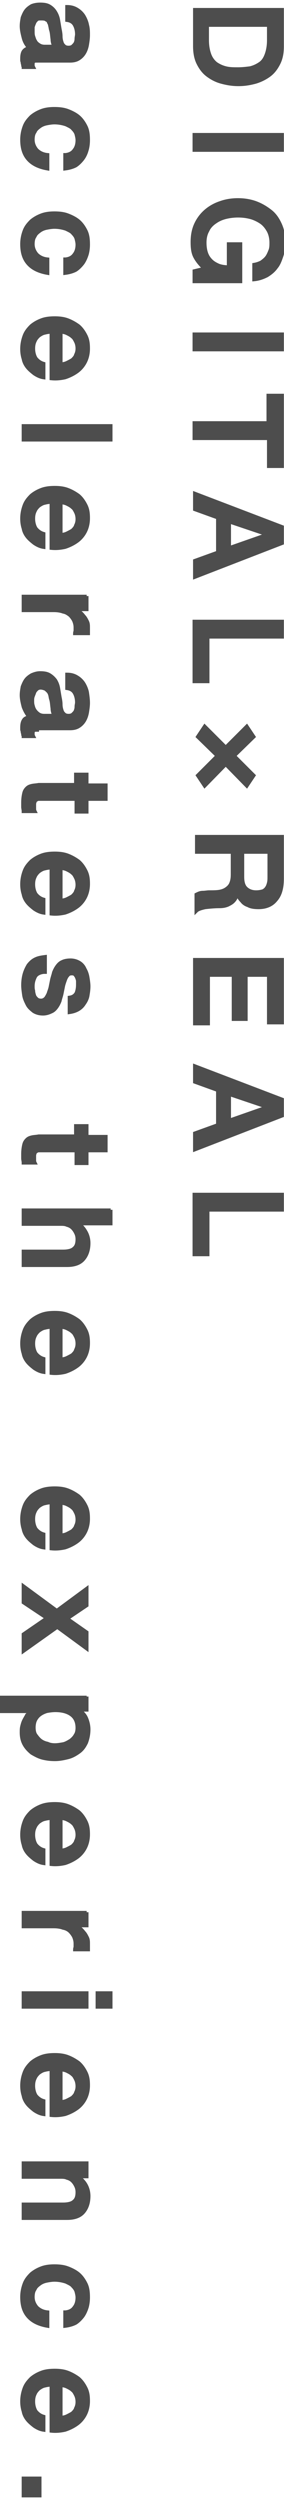 <?xml version="1.0" encoding="utf-8"?>
<!-- Generator: Adobe Illustrator 24.1.2, SVG Export Plug-In . SVG Version: 6.00 Build 0)  -->
<svg version="1.1" id="レイヤー_1" xmlns="http://www.w3.org/2000/svg" xmlns:xlink="http://www.w3.org/1999/xlink" x="0px"
	 y="0px" viewBox="0 0 58 510" style="enable-background:new 0 0 58 510;" xml:space="preserve">
<style type="text/css">
	.st0{fill:#4D4D4D;stroke:#4D4D4D;stroke-width:0.749;stroke-miterlimit:10;}
</style>
<g>
	<path class="st0" d="M57.6,2v7.4c0,1.4-0.2,2.5-0.7,3.5c-0.5,1-1.1,1.8-1.9,2.4s-1.8,1.1-2.8,1.4c-1.1,0.3-2.2,0.5-3.5,0.5
		s-2.4-0.2-3.5-0.5c-1.1-0.3-2-0.8-2.8-1.4s-1.4-1.4-1.9-2.4c-0.5-1-0.7-2.2-0.7-3.5V2H57.6z M42.3,5.1v3.1c0,1.2,0.2,2.2,0.5,3
		c0.3,0.8,0.8,1.4,1.3,1.8c0.6,0.4,1.2,0.7,2,0.9c0.8,0.2,1.6,0.2,2.5,0.2c0.9,0,1.7-0.1,2.5-0.2c0.8-0.2,1.4-0.5,2-0.9
		c0.6-0.4,1-1,1.3-1.8c0.3-0.8,0.5-1.8,0.5-3V5.1H42.3z"/>
	<path class="st0" d="M57.6,27.5v3.1H39.7v-3.1H57.6z"/>
	<path class="st0" d="M39.7,57.3v-2l2.1-0.5c-0.9-0.8-1.6-1.7-2-2.5c-0.4-0.8-0.5-1.8-0.5-2.9c0-1.3,0.2-2.5,0.7-3.6
		c0.5-1.1,1.2-2,2-2.7c0.8-0.7,1.8-1.3,3-1.7c1.1-0.4,2.3-0.6,3.6-0.6c1.3,0,2.5,0.2,3.6,0.6c1.1,0.4,2.1,1,3,1.7s1.5,1.6,2,2.7
		c0.5,1.1,0.7,2.3,0.7,3.6c0,1-0.1,1.9-0.4,2.8c-0.3,0.9-0.6,1.7-1.1,2.3c-0.5,0.7-1.1,1.2-1.9,1.7c-0.8,0.4-1.6,0.7-2.6,0.8v-3
		c0.6-0.1,1.1-0.3,1.5-0.5c0.4-0.3,0.8-0.6,1.1-1c0.3-0.4,0.5-0.9,0.7-1.4s0.2-1.1,0.2-1.6c0-0.9-0.2-1.8-0.6-2.5
		c-0.4-0.7-0.9-1.3-1.5-1.7c-0.6-0.4-1.4-0.8-2.2-1c-0.8-0.2-1.6-0.3-2.5-0.3c-0.8,0-1.7,0.1-2.5,0.3c-0.8,0.2-1.5,0.5-2.2,1
		c-0.6,0.4-1.2,1-1.5,1.7c-0.4,0.7-0.6,1.5-0.6,2.5c0,0.8,0.1,1.5,0.3,2.1c0.2,0.6,0.5,1.1,1,1.6c0.4,0.4,0.9,0.7,1.6,1
		c0.6,0.2,1.3,0.3,2,0.3v-4.7h2.4v7.6H39.7z"/>
	<path class="st0" d="M57.6,68.2v3.1H39.7v-3.1H57.6z"/>
	<path class="st0" d="M57.6,80.7v14.4h-2.7v-5.7H39.7v-3.1h15.1v-5.6H57.6z"/>
	<path class="st0" d="M57.6,107.5v3.3l-17.8,6.9v-3.3l4.7-1.7v-7.1l-4.7-1.7v-3.2L57.6,107.5z M46.8,106.4v5.4l7.7-2.7v-0.1
		L46.8,106.4z"/>
	<path class="st0" d="M57.6,126.8v3.1H42.4v9.1h-2.7v-12.2H57.6z"/>
	<path class="st0" d="M50.4,148.2l1.4,2.1l-4,3.9l4,4l-1.4,2.1l-4.3-4.4l-4.3,4.4l-1.4-2.1l4-4l-4-3.9l1.4-2.1l4.3,4.3L50.4,148.2z"
		/>
	<path class="st0" d="M57.6,170.7v8.5c0,2-0.4,3.4-1.3,4.4c-0.8,1-2,1.5-3.5,1.5c-0.8,0-1.6-0.1-2.1-0.4c-0.6-0.2-1-0.5-1.3-0.9
		c-0.3-0.3-0.6-0.7-0.7-1c-0.2-0.3-0.2-0.6-0.3-0.7h0c0,0.3-0.1,0.6-0.2,0.9c-0.1,0.3-0.3,0.6-0.6,0.9c-0.3,0.3-0.7,0.5-1.1,0.7
		c-0.5,0.2-1,0.3-1.7,0.3c-1,0-2,0.1-2.9,0.2c-0.9,0.2-1.5,0.4-1.8,0.7v-3.3c0.4-0.2,0.8-0.4,1.3-0.4c0.5,0,0.9-0.1,1.3-0.1
		c0.8,0,1.5,0,2.1-0.1c0.6-0.1,1.1-0.3,1.5-0.6s0.7-0.6,0.9-1.1c0.2-0.5,0.3-1,0.3-1.8v-4.6h-7.3v-3.1H57.6z M49.5,173.8v5.1
		c0,1,0.2,1.8,0.7,2.3c0.5,0.5,1.2,0.8,2.1,0.8c0.6,0,1-0.1,1.4-0.2c0.4-0.2,0.6-0.4,0.8-0.7c0.2-0.3,0.3-0.6,0.4-1
		c0.1-0.4,0.1-0.8,0.1-1.2v-5.1H49.5z"/>
	<path class="st0" d="M57.6,195.8v12.8h-2.7v-9.7h-4.7v9h-2.5v-9h-5.2v9.9h-2.7v-13H57.6z"/>
	<path class="st0" d="M57.6,224.3v3.3l-17.8,6.9v-3.3l4.7-1.7v-7.1l-4.7-1.7v-3.2L57.6,224.3z M46.8,223.2v5.4l7.7-2.7v-0.1
		L46.8,223.2z"/>
	<path class="st0" d="M57.6,243.7v3.1H42.4v9.1h-2.7v-12.2H57.6z"/>
	<path class="st0" d="M7.6,12.4c-0.3,0-0.6,0-0.7,0.1c-0.1,0.1-0.2,0.3-0.2,0.5c0,0.1,0,0.2,0,0.3c0,0.1,0,0.2,0.1,0.4h-2
		c0-0.1-0.1-0.2-0.1-0.4c0-0.2-0.1-0.3-0.1-0.5c0-0.2-0.1-0.3-0.1-0.5c0-0.2,0-0.3,0-0.4c0-0.6,0.1-1.1,0.3-1.4
		C5,10.2,5.4,9.9,6,9.8C5.4,9.2,5,8.5,4.8,7.7S4.4,6.1,4.4,5.3c0-0.6,0.1-1.1,0.2-1.7c0.2-0.5,0.4-1,0.7-1.4c0.3-0.4,0.7-0.7,1.2-1
		C7,1,7.6,0.9,8.2,0.9C9,0.9,9.6,1,10.1,1.3S11,2,11.3,2.5c0.3,0.5,0.5,1,0.6,1.6c0.1,0.6,0.2,1.2,0.3,1.8c0.1,0.5,0.2,1,0.2,1.5
		c0,0.5,0.1,0.9,0.2,1.2c0.1,0.4,0.3,0.6,0.5,0.8c0.2,0.2,0.5,0.3,0.9,0.3c0.4,0,0.7-0.1,0.9-0.3s0.4-0.4,0.5-0.6s0.2-0.5,0.2-0.9
		c0-0.3,0.1-0.6,0.1-0.9c0-0.8-0.2-1.5-0.5-2s-0.8-0.8-1.5-0.9V1.4c0.8,0,1.5,0.2,2.1,0.6c0.5,0.3,1,0.8,1.3,1.3
		c0.3,0.5,0.6,1.2,0.7,1.8C18,5.8,18,6.5,18,7.2c0,0.6-0.1,1.3-0.2,1.9c-0.1,0.6-0.3,1.2-0.6,1.7c-0.3,0.5-0.7,0.9-1.2,1.2
		c-0.5,0.3-1.1,0.4-1.7,0.4H7.6z M11.2,9.6c-0.3-0.4-0.5-1-0.5-1.6c-0.1-0.6-0.1-1.3-0.3-1.9c-0.1-0.3-0.1-0.6-0.2-0.9
		C10.2,4.9,10,4.7,9.9,4.4S9.5,4.1,9.3,3.9C9,3.8,8.7,3.8,8.3,3.8C8,3.8,7.7,3.8,7.5,4C7.3,4.2,7.1,4.4,7,4.7
		C6.9,4.9,6.8,5.2,6.7,5.5C6.7,5.8,6.7,6.1,6.7,6.4c0,0.3,0,0.7,0.1,1s0.2,0.7,0.4,1C7.4,8.8,7.7,9,8,9.2c0.3,0.2,0.7,0.3,1.1,0.3
		H11.2z"/>
	<path class="st0" d="M13.4,31.6c0.8-0.1,1.4-0.4,1.8-1c0.4-0.5,0.6-1.2,0.6-2c0-0.4-0.1-0.8-0.2-1.2c-0.1-0.4-0.4-0.8-0.7-1.1
		c-0.3-0.4-0.8-0.6-1.4-0.9c-0.6-0.2-1.4-0.4-2.4-0.4c-0.5,0-1.1,0.1-1.6,0.2c-0.5,0.1-1,0.3-1.4,0.6c-0.4,0.3-0.8,0.6-1,1.1
		c-0.3,0.4-0.4,1-0.4,1.6c0,0.8,0.3,1.5,0.8,2.1c0.5,0.5,1.2,0.9,2.2,1v2.8c-1.7-0.3-3-0.9-3.9-1.9c-0.9-1-1.3-2.3-1.3-4
		c0-1,0.2-1.9,0.5-2.7c0.3-0.8,0.8-1.4,1.4-2c0.6-0.5,1.3-0.9,2.1-1.2c0.8-0.3,1.7-0.4,2.6-0.4c1,0,1.9,0.1,2.7,0.4
		c0.8,0.3,1.6,0.7,2.2,1.2c0.6,0.5,1.1,1.2,1.5,2c0.4,0.8,0.5,1.7,0.5,2.8c0,0.7-0.1,1.5-0.3,2.1c-0.2,0.7-0.5,1.3-0.9,1.8
		c-0.4,0.5-0.9,1-1.4,1.3c-0.6,0.3-1.3,0.5-2.1,0.6V31.6z"/>
	<path class="st0" d="M13.4,52.9c0.8-0.1,1.4-0.4,1.8-1c0.4-0.5,0.6-1.2,0.6-2c0-0.4-0.1-0.8-0.2-1.2c-0.1-0.4-0.4-0.8-0.7-1.1
		c-0.3-0.4-0.8-0.6-1.4-0.9c-0.6-0.2-1.4-0.4-2.4-0.4c-0.5,0-1.1,0.1-1.6,0.2c-0.5,0.1-1,0.3-1.4,0.6c-0.4,0.3-0.8,0.6-1,1.1
		c-0.3,0.4-0.4,1-0.4,1.6c0,0.8,0.3,1.5,0.8,2.1c0.5,0.5,1.2,0.9,2.2,1v2.8c-1.7-0.3-3-0.9-3.9-1.9c-0.9-1-1.3-2.3-1.3-4
		c0-1,0.2-1.9,0.5-2.7c0.3-0.8,0.8-1.4,1.4-2c0.6-0.5,1.3-0.9,2.1-1.2c0.8-0.3,1.7-0.4,2.6-0.4c1,0,1.9,0.1,2.7,0.4
		c0.8,0.3,1.6,0.7,2.2,1.2s1.1,1.2,1.5,2c0.4,0.8,0.5,1.7,0.5,2.8c0,0.7-0.1,1.5-0.3,2.1s-0.5,1.3-0.9,1.8c-0.4,0.5-0.9,1-1.4,1.3
		c-0.6,0.3-1.3,0.5-2.1,0.6V52.9z"/>
	<path class="st0" d="M10.5,67.7c-0.5,0-1,0.1-1.4,0.2c-0.5,0.1-0.9,0.4-1.2,0.6c-0.3,0.3-0.6,0.6-0.8,1.1c-0.2,0.4-0.3,0.9-0.3,1.5
		c0,0.8,0.2,1.5,0.5,2c0.4,0.5,0.9,0.9,1.6,1.1V77c-0.7-0.1-1.3-0.4-1.9-0.8c-0.5-0.4-1-0.8-1.4-1.3c-0.4-0.5-0.7-1.1-0.8-1.7
		c-0.2-0.6-0.3-1.3-0.3-2c0-1,0.2-1.9,0.5-2.7c0.3-0.8,0.8-1.4,1.4-2c0.6-0.5,1.3-0.9,2.1-1.2c0.8-0.3,1.7-0.4,2.7-0.4
		c0.9,0,1.8,0.1,2.6,0.4c0.8,0.3,1.5,0.7,2.2,1.2c0.6,0.5,1.1,1.2,1.5,2c0.4,0.8,0.5,1.6,0.5,2.6c0,1-0.2,1.9-0.6,2.7
		c-0.4,0.8-1,1.5-1.7,2c-0.7,0.5-1.5,0.9-2.4,1.2c-0.9,0.2-1.8,0.3-2.8,0.2V67.7z M12.4,74.3c0.4,0,0.9-0.1,1.3-0.3
		c0.4-0.2,0.8-0.4,1.1-0.6c0.3-0.3,0.6-0.6,0.7-1c0.2-0.4,0.3-0.8,0.3-1.3c0-0.5-0.1-1-0.3-1.4c-0.2-0.4-0.4-0.8-0.7-1
		c-0.3-0.3-0.7-0.5-1.1-0.7c-0.4-0.2-0.9-0.3-1.3-0.3V74.3z"/>
	<path class="st0" d="M22.6,86.9v2.8H4.8v-2.8H22.6z"/>
	<path class="st0" d="M10.5,102.4c-0.5,0-1,0.1-1.4,0.2c-0.5,0.1-0.9,0.4-1.2,0.6c-0.3,0.3-0.6,0.6-0.8,1.1
		c-0.2,0.4-0.3,0.9-0.3,1.5c0,0.8,0.2,1.5,0.5,2c0.4,0.5,0.9,0.9,1.6,1.1v2.7c-0.7-0.1-1.3-0.4-1.9-0.8c-0.5-0.4-1-0.8-1.4-1.3
		c-0.4-0.5-0.7-1.1-0.8-1.7c-0.2-0.6-0.3-1.3-0.3-2c0-1,0.2-1.9,0.5-2.7c0.3-0.8,0.8-1.4,1.4-2c0.6-0.5,1.3-0.9,2.1-1.2
		c0.8-0.3,1.7-0.4,2.7-0.4c0.9,0,1.8,0.1,2.6,0.4c0.8,0.3,1.5,0.7,2.2,1.2c0.6,0.5,1.1,1.2,1.5,2c0.4,0.8,0.5,1.6,0.5,2.6
		c0,1-0.2,1.9-0.6,2.7c-0.4,0.8-1,1.5-1.7,2c-0.7,0.5-1.5,0.9-2.4,1.2c-0.9,0.2-1.8,0.3-2.8,0.2V102.4z M12.4,109.1
		c0.4,0,0.9-0.1,1.3-0.3c0.4-0.2,0.8-0.4,1.1-0.6c0.3-0.3,0.6-0.6,0.7-1c0.2-0.4,0.3-0.8,0.3-1.3c0-0.5-0.1-1-0.3-1.4
		c-0.2-0.4-0.4-0.8-0.7-1c-0.3-0.3-0.7-0.5-1.1-0.7c-0.4-0.2-0.9-0.3-1.3-0.3V109.1z"/>
	<path class="st0" d="M17.7,121.6v2.7h-2.5v0c0.3,0.1,0.7,0.2,1,0.5c0.3,0.2,0.6,0.5,0.9,0.9c0.3,0.3,0.5,0.7,0.7,1.1
		c0.2,0.4,0.2,0.8,0.2,1.3c0,0.3,0,0.6,0,0.7s0,0.3,0,0.4h-2.7c0-0.2,0.1-0.4,0.1-0.6c0-0.2,0-0.4,0-0.6c0-0.5-0.1-0.9-0.3-1.4
		c-0.2-0.4-0.5-0.8-0.8-1.1c-0.4-0.3-0.8-0.6-1.4-0.7c-0.5-0.2-1.2-0.3-1.9-0.3H4.8v-2.8H17.7z"/>
	<path class="st0" d="M7.6,148.9c-0.3,0-0.6,0-0.7,0.1c-0.1,0.1-0.2,0.3-0.2,0.5c0,0.1,0,0.2,0,0.3s0,0.2,0.1,0.4h-2
		c0-0.1-0.1-0.2-0.1-0.4c0-0.2-0.1-0.3-0.1-0.5c0-0.2-0.1-0.3-0.1-0.5c0-0.2,0-0.3,0-0.4c0-0.6,0.1-1.1,0.3-1.4
		c0.2-0.4,0.6-0.6,1.2-0.7c-0.5-0.6-0.9-1.3-1.2-2.1c-0.2-0.8-0.4-1.6-0.4-2.4c0-0.6,0.1-1.1,0.2-1.7c0.2-0.5,0.4-1,0.7-1.4
		c0.3-0.4,0.7-0.7,1.2-1c0.5-0.2,1-0.4,1.7-0.4c0.8,0,1.4,0.1,1.9,0.4c0.5,0.3,0.9,0.7,1.2,1.1c0.3,0.5,0.5,1,0.6,1.6
		c0.1,0.6,0.2,1.2,0.3,1.8c0.1,0.5,0.2,1,0.2,1.5c0,0.5,0.1,0.9,0.2,1.2c0.1,0.4,0.3,0.6,0.5,0.8c0.2,0.2,0.5,0.3,0.9,0.3
		c0.4,0,0.7-0.1,0.9-0.3s0.4-0.4,0.5-0.6c0.1-0.3,0.2-0.5,0.2-0.9s0.1-0.6,0.1-0.9c0-0.8-0.2-1.5-0.5-2s-0.8-0.8-1.5-0.9v-2.8
		c0.8,0,1.5,0.2,2.1,0.6c0.5,0.3,1,0.8,1.3,1.3c0.3,0.5,0.6,1.2,0.7,1.8c0.1,0.7,0.2,1.4,0.2,2.1c0,0.6-0.1,1.3-0.2,1.9
		c-0.1,0.6-0.3,1.2-0.6,1.7c-0.3,0.5-0.7,0.9-1.2,1.2c-0.5,0.3-1.1,0.4-1.7,0.4H7.6z M11.2,146.1c-0.3-0.4-0.5-1-0.5-1.6
		c-0.1-0.6-0.1-1.3-0.3-1.9c-0.1-0.3-0.1-0.6-0.2-0.9c-0.1-0.3-0.2-0.5-0.4-0.7s-0.4-0.4-0.6-0.5c-0.3-0.1-0.6-0.2-0.9-0.2
		c-0.3,0-0.6,0.1-0.8,0.3c-0.2,0.2-0.4,0.4-0.5,0.7c-0.1,0.3-0.2,0.5-0.3,0.8c-0.1,0.3-0.1,0.6-0.1,0.8c0,0.3,0,0.7,0.1,1
		c0.1,0.4,0.2,0.7,0.4,1c0.2,0.3,0.5,0.6,0.8,0.8c0.3,0.2,0.7,0.3,1.1,0.3H11.2z"/>
	<path class="st0" d="M17.7,158.1v2.1h3.9v2.8h-3.9v2.6h-2.1v-2.6H8.7c-0.3,0-0.6,0-0.8,0c-0.2,0-0.4,0.1-0.5,0.2
		c-0.2,0.1-0.3,0.2-0.3,0.4c-0.1,0.2-0.1,0.4-0.1,0.7c0,0.2,0,0.4,0,0.6c0,0.2,0,0.4,0.1,0.6H4.8c0-0.3-0.1-0.6-0.1-0.9
		c0-0.3,0-0.6,0-0.9c0-0.7,0.1-1.4,0.2-1.8c0.1-0.5,0.3-0.8,0.6-1.1c0.3-0.3,0.6-0.4,1-0.5c0.4-0.1,0.9-0.1,1.4-0.2h7.6v-2.1H17.7z"
		/>
	<path class="st0" d="M10.5,177c-0.5,0-1,0.1-1.4,0.2c-0.5,0.1-0.9,0.4-1.2,0.6c-0.3,0.3-0.6,0.6-0.8,1.1c-0.2,0.4-0.3,0.9-0.3,1.5
		c0,0.8,0.2,1.5,0.5,2c0.4,0.5,0.9,0.9,1.6,1.1v2.7c-0.7-0.1-1.3-0.4-1.9-0.8c-0.5-0.4-1-0.8-1.4-1.3c-0.4-0.5-0.7-1.1-0.8-1.7
		c-0.2-0.6-0.3-1.3-0.3-2c0-1,0.2-1.9,0.5-2.7c0.3-0.8,0.8-1.4,1.4-2c0.6-0.5,1.3-0.9,2.1-1.2c0.8-0.3,1.7-0.4,2.7-0.4
		c0.9,0,1.8,0.1,2.6,0.4c0.8,0.3,1.5,0.7,2.2,1.2c0.6,0.5,1.1,1.2,1.5,2c0.4,0.8,0.5,1.6,0.5,2.6c0,1-0.2,1.9-0.6,2.7
		c-0.4,0.8-1,1.5-1.7,2c-0.7,0.5-1.5,0.9-2.4,1.2c-0.9,0.2-1.8,0.3-2.8,0.2V177z M12.4,183.7c0.4,0,0.9-0.1,1.3-0.3
		c0.4-0.2,0.8-0.4,1.1-0.6c0.3-0.3,0.6-0.6,0.7-1c0.2-0.4,0.3-0.8,0.3-1.3c0-0.5-0.1-1-0.3-1.4c-0.2-0.4-0.4-0.8-0.7-1
		c-0.3-0.3-0.7-0.5-1.1-0.7c-0.4-0.2-0.9-0.3-1.3-0.3V183.7z"/>
	<path class="st0" d="M8.9,198.3c-0.8,0.1-1.4,0.4-1.7,0.9c-0.3,0.6-0.5,1.2-0.5,2c0,0.3,0,0.6,0.1,0.9c0,0.3,0.1,0.7,0.2,1
		c0.1,0.3,0.3,0.5,0.5,0.7c0.2,0.2,0.5,0.3,0.9,0.3c0.4,0,0.7-0.2,0.9-0.4s0.4-0.6,0.6-1c0.1-0.4,0.3-0.8,0.4-1.3
		c0.1-0.5,0.2-1,0.3-1.5c0.1-0.5,0.3-1,0.4-1.5c0.2-0.5,0.4-0.9,0.7-1.3c0.3-0.4,0.6-0.7,1.1-0.9c0.4-0.2,1-0.3,1.6-0.3
		c0.7,0,1.3,0.2,1.8,0.5c0.5,0.3,0.9,0.8,1.1,1.3c0.3,0.5,0.5,1.1,0.6,1.7c0.1,0.6,0.2,1.3,0.2,1.8c0,0.7-0.1,1.3-0.2,1.9
		c-0.1,0.6-0.4,1.2-0.7,1.6c-0.3,0.5-0.7,0.9-1.2,1.2c-0.5,0.3-1.1,0.5-1.8,0.6v-3c0.7-0.1,1.1-0.4,1.4-0.9c0.2-0.5,0.3-1.1,0.3-1.7
		c0-0.2,0-0.4,0-0.7c0-0.3-0.1-0.5-0.2-0.8c-0.1-0.2-0.2-0.4-0.4-0.6c-0.2-0.2-0.4-0.2-0.7-0.2c-0.3,0-0.6,0.1-0.8,0.4
		c-0.2,0.2-0.4,0.6-0.5,0.9s-0.3,0.8-0.4,1.3c-0.1,0.5-0.2,1-0.3,1.5c-0.1,0.5-0.3,1-0.4,1.5c-0.2,0.5-0.4,0.9-0.7,1.3
		c-0.3,0.4-0.6,0.7-1.1,0.9c-0.4,0.2-1,0.4-1.6,0.4c-0.8,0-1.4-0.2-1.9-0.5c-0.5-0.4-1-0.8-1.3-1.4c-0.3-0.6-0.6-1.2-0.7-1.9
		c-0.1-0.7-0.2-1.4-0.2-2c0-0.8,0.1-1.6,0.3-2.3c0.2-0.7,0.5-1.3,0.8-1.8c0.4-0.5,0.8-0.9,1.4-1.2c0.6-0.3,1.2-0.4,2-0.5V198.3z"/>
	<path class="st0" d="M17.7,229.8v2.1h3.9v2.8h-3.9v2.6h-2.1v-2.6H8.7c-0.3,0-0.6,0-0.8,0c-0.2,0-0.4,0.1-0.5,0.2
		c-0.2,0.1-0.3,0.2-0.3,0.4c-0.1,0.2-0.1,0.4-0.1,0.7c0,0.2,0,0.4,0,0.6c0,0.2,0,0.4,0.1,0.6H4.8c0-0.3-0.1-0.6-0.1-0.9
		c0-0.3,0-0.6,0-0.9c0-0.7,0.1-1.4,0.2-1.8c0.1-0.5,0.3-0.8,0.6-1.1c0.3-0.3,0.6-0.4,1-0.5c0.4-0.1,0.9-0.1,1.4-0.2h7.6v-2.1H17.7z"
		/>
	<path class="st0" d="M22.6,246.8v2.8H16v0.1c0.6,0.3,1.1,0.9,1.5,1.6c0.4,0.7,0.6,1.5,0.6,2.3c0,1.4-0.4,2.5-1.1,3.3
		s-1.8,1.2-3.3,1.2H4.8v-2.8h8.1c1,0,1.8-0.2,2.2-0.6c0.5-0.4,0.7-1,0.7-1.9c0-0.5-0.1-0.9-0.3-1.3c-0.2-0.4-0.4-0.7-0.7-1
		c-0.3-0.3-0.7-0.5-1.1-0.6c-0.4-0.2-0.9-0.2-1.3-0.2H4.8v-2.8H22.6z"/>
	<path class="st0" d="M10.5,270.7c-0.5,0-1,0.1-1.4,0.2c-0.5,0.1-0.9,0.4-1.2,0.6c-0.3,0.3-0.6,0.6-0.8,1.1
		c-0.2,0.4-0.3,0.9-0.3,1.5c0,0.8,0.2,1.5,0.5,2c0.4,0.5,0.9,0.9,1.6,1.1v2.7c-0.7-0.1-1.3-0.4-1.9-0.8c-0.5-0.4-1-0.8-1.4-1.3
		c-0.4-0.5-0.7-1.1-0.8-1.7c-0.2-0.6-0.3-1.3-0.3-2c0-1,0.2-1.9,0.5-2.7c0.3-0.8,0.8-1.4,1.4-2c0.6-0.5,1.3-0.9,2.1-1.2
		c0.8-0.3,1.7-0.4,2.7-0.4c0.9,0,1.8,0.1,2.6,0.4c0.8,0.3,1.5,0.7,2.2,1.2c0.6,0.5,1.1,1.2,1.5,2c0.4,0.8,0.5,1.6,0.5,2.6
		c0,1-0.2,1.9-0.6,2.7c-0.4,0.8-1,1.5-1.7,2c-0.7,0.5-1.5,0.9-2.4,1.2c-0.9,0.2-1.8,0.3-2.8,0.2V270.7z M12.4,277.3
		c0.4,0,0.9-0.1,1.3-0.3c0.4-0.2,0.8-0.4,1.1-0.6c0.3-0.3,0.6-0.6,0.7-1c0.2-0.4,0.3-0.8,0.3-1.3c0-0.5-0.1-1-0.3-1.4
		c-0.2-0.4-0.4-0.8-0.7-1c-0.3-0.3-0.7-0.5-1.1-0.7c-0.4-0.2-0.9-0.3-1.3-0.3V277.3z"/>
	<path class="st0" d="M10.5,306.5c-0.5,0-1,0.1-1.4,0.2c-0.5,0.1-0.9,0.4-1.2,0.6c-0.3,0.3-0.6,0.6-0.8,1.1
		c-0.2,0.4-0.3,0.9-0.3,1.5c0,0.8,0.2,1.5,0.5,2c0.4,0.5,0.9,0.9,1.6,1.1v2.7c-0.7-0.1-1.3-0.4-1.9-0.8c-0.5-0.4-1-0.8-1.4-1.3
		c-0.4-0.5-0.7-1.1-0.8-1.7c-0.2-0.6-0.3-1.3-0.3-2c0-1,0.2-1.9,0.5-2.7c0.3-0.8,0.8-1.4,1.4-2c0.6-0.5,1.3-0.9,2.1-1.2
		c0.8-0.3,1.7-0.4,2.7-0.4c0.9,0,1.8,0.1,2.6,0.4c0.8,0.3,1.5,0.7,2.2,1.2c0.6,0.5,1.1,1.2,1.5,2c0.4,0.8,0.5,1.6,0.5,2.6
		c0,1-0.2,1.9-0.6,2.7c-0.4,0.8-1,1.5-1.7,2c-0.7,0.5-1.5,0.9-2.4,1.2c-0.9,0.2-1.8,0.3-2.8,0.2V306.5z M12.4,313.2
		c0.4,0,0.9-0.1,1.3-0.3c0.4-0.2,0.8-0.4,1.1-0.6c0.3-0.3,0.6-0.6,0.7-1c0.2-0.4,0.3-0.8,0.3-1.3c0-0.5-0.1-1-0.3-1.4
		c-0.2-0.4-0.4-0.8-0.7-1c-0.3-0.3-0.7-0.5-1.1-0.7c-0.4-0.2-0.9-0.3-1.3-0.3V313.2z"/>
	<path class="st0" d="M11.6,328.6l6.1-4.5v3.4l-4,2.7l4,2.8v3.3l-6-4.4l-6.9,4.9v-3.4l4.8-3.3l-4.8-3.2v-3.3L11.6,328.6z"/>
	<path class="st0" d="M17.7,346.1v2.7h-1.7v0c0.7,0.4,1.3,1,1.6,1.7c0.3,0.7,0.5,1.5,0.5,2.3c0,1-0.2,1.9-0.5,2.7
		c-0.4,0.8-0.8,1.4-1.5,1.9s-1.4,0.9-2.2,1.1c-0.8,0.2-1.7,0.4-2.7,0.4c-0.9,0-1.7-0.1-2.5-0.3c-0.8-0.2-1.5-0.6-2.2-1
		c-0.6-0.5-1.1-1-1.5-1.7c-0.4-0.7-0.6-1.5-0.6-2.5c0-0.4,0-0.8,0.1-1.2c0.1-0.4,0.2-0.8,0.4-1.2c0.2-0.4,0.4-0.7,0.6-1.1
		c0.3-0.3,0.6-0.6,0.9-0.8v0H0v-2.8H17.7z M11.2,356c0.6,0,1.1-0.1,1.7-0.2c0.5-0.1,1-0.4,1.5-0.7c0.4-0.3,0.8-0.7,1-1.1
		c0.3-0.4,0.4-1,0.4-1.5c0-1.2-0.4-2.1-1.2-2.7c-0.8-0.6-1.9-0.9-3.3-0.9c-0.6,0-1.3,0.1-1.8,0.2c-0.6,0.2-1,0.4-1.4,0.7
		c-0.4,0.3-0.7,0.7-0.9,1.1c-0.2,0.4-0.3,1-0.3,1.5c0,0.6,0.1,1.2,0.4,1.6c0.3,0.4,0.6,0.8,1,1.1c0.4,0.3,0.9,0.5,1.4,0.6
		C10.1,355.9,10.6,356,11.2,356z"/>
	<path class="st0" d="M10.5,370.9c-0.5,0-1,0.1-1.4,0.2c-0.5,0.1-0.9,0.4-1.2,0.6c-0.3,0.3-0.6,0.6-0.8,1.1
		c-0.2,0.4-0.3,0.9-0.3,1.5c0,0.8,0.2,1.5,0.5,2c0.4,0.5,0.9,0.9,1.6,1.1v2.7c-0.7-0.1-1.3-0.4-1.9-0.8c-0.5-0.4-1-0.8-1.4-1.3
		c-0.4-0.5-0.7-1.1-0.8-1.7c-0.2-0.6-0.3-1.3-0.3-2c0-1,0.2-1.9,0.5-2.7c0.3-0.8,0.8-1.4,1.4-2c0.6-0.5,1.3-0.9,2.1-1.2
		c0.8-0.3,1.7-0.4,2.7-0.4c0.9,0,1.8,0.1,2.6,0.4c0.8,0.3,1.5,0.7,2.2,1.2c0.6,0.5,1.1,1.2,1.5,2c0.4,0.8,0.5,1.6,0.5,2.6
		c0,1-0.2,1.9-0.6,2.7c-0.4,0.8-1,1.5-1.7,2c-0.7,0.5-1.5,0.9-2.4,1.2c-0.9,0.2-1.8,0.3-2.8,0.2V370.9z M12.4,377.5
		c0.4,0,0.9-0.1,1.3-0.3c0.4-0.2,0.8-0.4,1.1-0.6c0.3-0.3,0.6-0.6,0.7-1c0.2-0.4,0.3-0.8,0.3-1.3c0-0.5-0.1-1-0.3-1.4
		c-0.2-0.4-0.4-0.8-0.7-1c-0.3-0.3-0.7-0.5-1.1-0.7c-0.4-0.2-0.9-0.3-1.3-0.3V377.5z"/>
	<path class="st0" d="M17.7,390.1v2.7h-2.5v0c0.3,0.1,0.7,0.2,1,0.5c0.3,0.2,0.6,0.5,0.9,0.9c0.3,0.3,0.5,0.7,0.7,1.1
		c0.2,0.4,0.2,0.8,0.2,1.3c0,0.3,0,0.6,0,0.7c0,0.1,0,0.3,0,0.4h-2.7c0-0.2,0.1-0.4,0.1-0.6c0-0.2,0-0.4,0-0.6
		c0-0.5-0.1-0.9-0.3-1.4c-0.2-0.4-0.5-0.8-0.8-1.1s-0.8-0.6-1.4-0.7c-0.5-0.2-1.2-0.3-1.9-0.3H4.8v-2.8H17.7z"/>
	<path class="st0" d="M17.7,406.6v2.8H4.8v-2.8H17.7z M22.6,406.6v2.8h-2.7v-2.8H22.6z"/>
	<path class="st0" d="M10.5,422.1c-0.5,0-1,0.1-1.4,0.2c-0.5,0.1-0.9,0.4-1.2,0.6c-0.3,0.3-0.6,0.6-0.8,1.1
		c-0.2,0.4-0.3,0.9-0.3,1.5c0,0.8,0.2,1.5,0.5,2c0.4,0.5,0.9,0.9,1.6,1.1v2.7c-0.7-0.1-1.3-0.4-1.9-0.8c-0.5-0.4-1-0.8-1.4-1.3
		c-0.4-0.5-0.7-1.1-0.8-1.7c-0.2-0.6-0.3-1.3-0.3-2c0-1,0.2-1.9,0.5-2.7c0.3-0.8,0.8-1.4,1.4-2c0.6-0.5,1.3-0.9,2.1-1.2
		c0.8-0.3,1.7-0.4,2.7-0.4c0.9,0,1.8,0.1,2.6,0.4c0.8,0.3,1.5,0.7,2.2,1.2c0.6,0.5,1.1,1.2,1.5,2c0.4,0.8,0.5,1.6,0.5,2.6
		c0,1-0.2,1.9-0.6,2.7c-0.4,0.8-1,1.5-1.7,2c-0.7,0.5-1.5,0.9-2.4,1.2c-0.9,0.2-1.8,0.3-2.8,0.2V422.1z M12.4,428.8
		c0.4,0,0.9-0.1,1.3-0.3c0.4-0.2,0.8-0.4,1.1-0.6c0.3-0.3,0.6-0.6,0.7-1c0.2-0.4,0.3-0.8,0.3-1.3c0-0.5-0.1-1-0.3-1.4
		c-0.2-0.4-0.4-0.8-0.7-1c-0.3-0.3-0.7-0.5-1.1-0.7c-0.4-0.2-0.9-0.3-1.3-0.3V428.8z"/>
	<path class="st0" d="M17.7,441.3v2.7h-1.9l0,0c0.7,0.4,1.3,1,1.7,1.7c0.4,0.7,0.6,1.5,0.6,2.3c0,1.4-0.4,2.5-1.1,3.3
		c-0.7,0.8-1.8,1.2-3.3,1.2H4.8v-2.8h8.1c1,0,1.8-0.2,2.2-0.6c0.5-0.4,0.7-1,0.7-1.9c0-0.5-0.1-0.9-0.3-1.3c-0.2-0.4-0.4-0.7-0.7-1
		c-0.3-0.3-0.7-0.5-1.1-0.6c-0.4-0.2-0.9-0.2-1.3-0.2H4.8v-2.8H17.7z"/>
	<path class="st0" d="M13.4,471.7c0.8-0.1,1.4-0.4,1.8-1c0.4-0.5,0.6-1.2,0.6-2c0-0.4-0.1-0.8-0.2-1.2c-0.1-0.4-0.4-0.8-0.7-1.1
		c-0.3-0.4-0.8-0.6-1.4-0.9c-0.6-0.2-1.4-0.4-2.4-0.4c-0.5,0-1.1,0.1-1.6,0.2c-0.5,0.1-1,0.3-1.4,0.6c-0.4,0.3-0.8,0.6-1,1.1
		c-0.3,0.4-0.4,1-0.4,1.6c0,0.8,0.3,1.5,0.8,2.1c0.5,0.5,1.2,0.9,2.2,1v2.8c-1.7-0.3-3-0.9-3.9-1.9c-0.9-1-1.3-2.3-1.3-4
		c0-1,0.2-1.9,0.5-2.7c0.3-0.8,0.8-1.4,1.4-2c0.6-0.5,1.3-0.9,2.1-1.2c0.8-0.3,1.7-0.4,2.6-0.4c1,0,1.9,0.1,2.7,0.4
		c0.8,0.3,1.6,0.7,2.2,1.2s1.1,1.2,1.5,2c0.4,0.8,0.5,1.7,0.5,2.8c0,0.7-0.1,1.5-0.3,2.1s-0.5,1.3-0.9,1.8c-0.4,0.5-0.9,1-1.4,1.3
		c-0.6,0.3-1.3,0.5-2.1,0.6V471.7z"/>
	<path class="st0" d="M10.5,486.5c-0.5,0-1,0.1-1.4,0.2c-0.5,0.1-0.9,0.4-1.2,0.6c-0.3,0.3-0.6,0.6-0.8,1.1
		c-0.2,0.4-0.3,0.9-0.3,1.5c0,0.8,0.2,1.5,0.5,2c0.4,0.5,0.9,0.9,1.6,1.1v2.7c-0.7-0.1-1.3-0.4-1.9-0.8c-0.5-0.4-1-0.8-1.4-1.3
		c-0.4-0.5-0.7-1.1-0.8-1.7c-0.2-0.6-0.3-1.3-0.3-2c0-1,0.2-1.9,0.5-2.7c0.3-0.8,0.8-1.4,1.4-2c0.6-0.5,1.3-0.9,2.1-1.2
		c0.8-0.3,1.7-0.4,2.7-0.4c0.9,0,1.8,0.1,2.6,0.4c0.8,0.3,1.5,0.7,2.2,1.2c0.6,0.5,1.1,1.2,1.5,2c0.4,0.8,0.5,1.6,0.5,2.6
		c0,1-0.2,1.9-0.6,2.7c-0.4,0.8-1,1.5-1.7,2c-0.7,0.5-1.5,0.9-2.4,1.2c-0.9,0.2-1.8,0.3-2.8,0.2V486.5z M12.4,493.2
		c0.4,0,0.9-0.1,1.3-0.3c0.4-0.2,0.8-0.4,1.1-0.6c0.3-0.3,0.6-0.6,0.7-1c0.2-0.4,0.3-0.8,0.3-1.3c0-0.5-0.1-1-0.3-1.4
		c-0.2-0.4-0.4-0.8-0.7-1c-0.3-0.3-0.7-0.5-1.1-0.7c-0.4-0.2-0.9-0.3-1.3-0.3V493.2z"/>
	<path class="st0" d="M8.1,505.6v3.5H4.8v-3.5H8.1z"/>
</g>
</svg>
